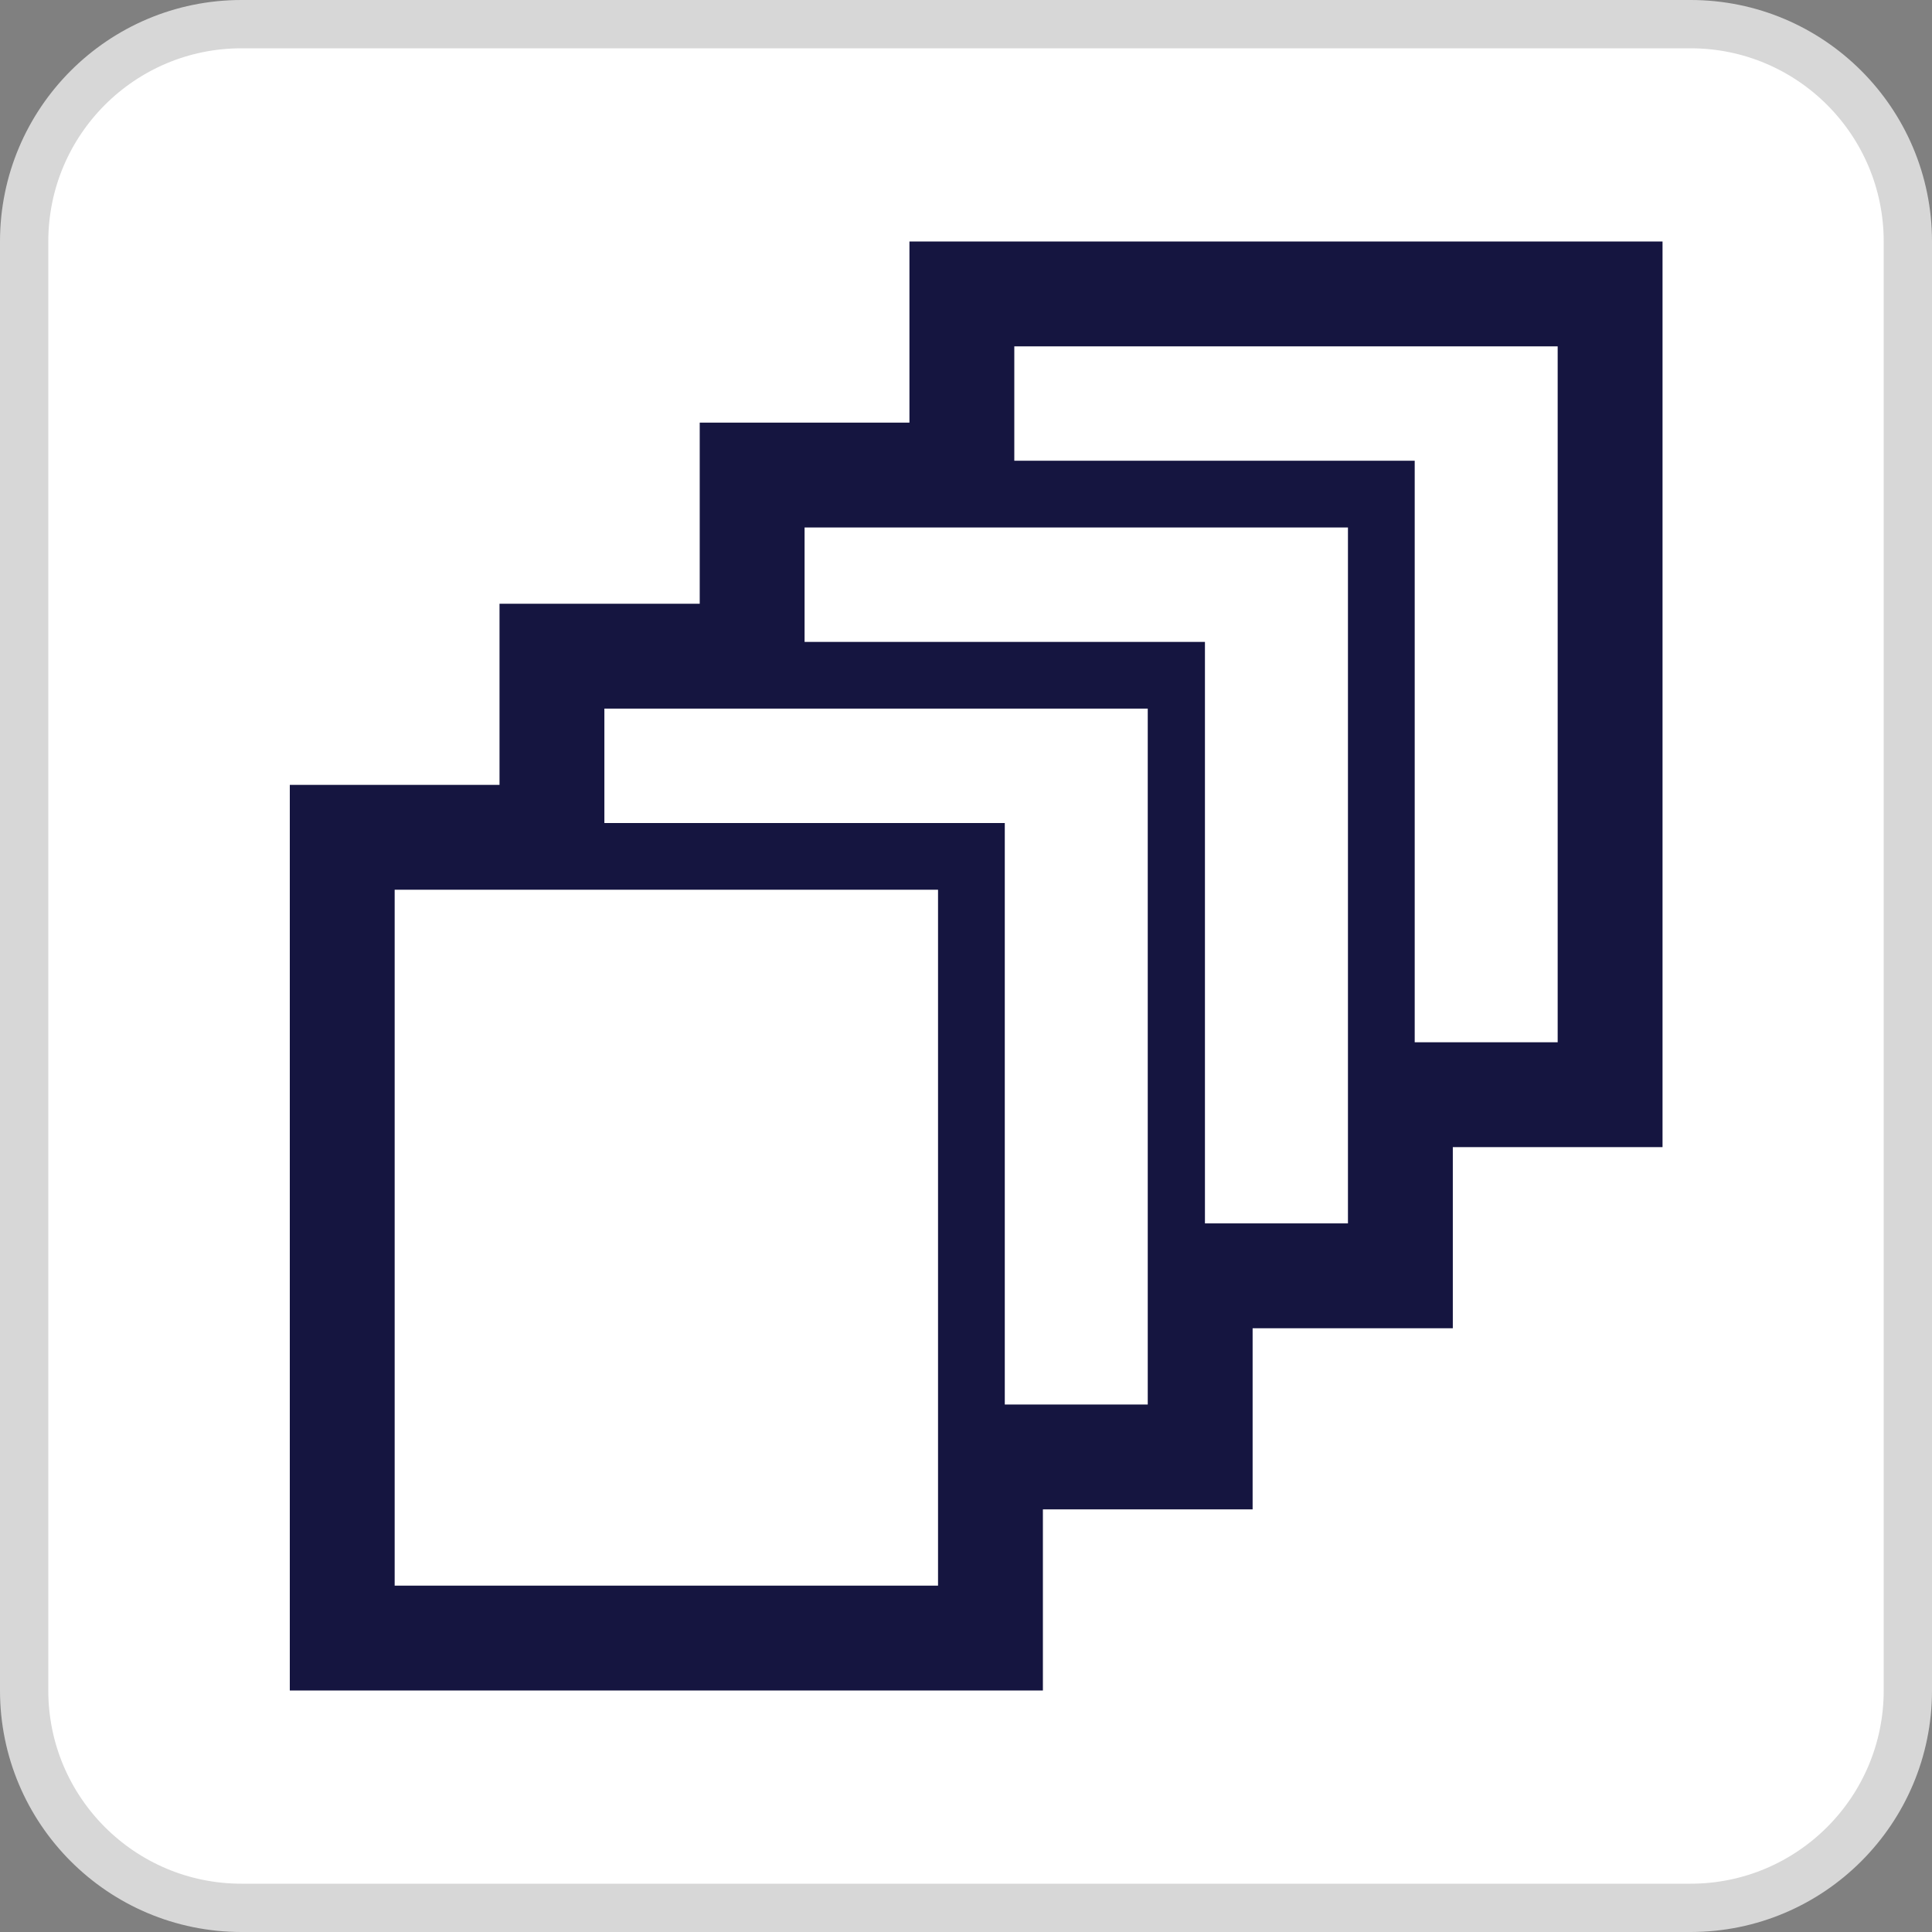 <svg width="40" height="40" viewBox="0 0 40 40" fill="none" xmlns="http://www.w3.org/2000/svg">
<rect x="0" y="0" width="40" height="40" fill="#808080" stroke="none"/>
<g clip-path="url(#clip0_8490_1006)">
<path d="M35 0.5H5C2.515 0.5 0.5 2.515 0.5 5V35C0.5 37.485 2.515 39.5 5 39.5H35C37.485 39.5 39.5 37.485 39.5 35V5C39.5 2.515 37.485 0.5 35 0.5Z" fill="white"/>
<path d="M35 0.5H5C2.515 0.5 0.5 2.515 0.5 5V35C0.5 37.485 2.515 39.5 5 39.5H35C37.485 39.5 39.5 37.485 39.5 35V5C39.5 2.515 37.485 0.5 35 0.5Z" stroke="#D7D7D7"/>
<path d="M18.829 6.875V8.75H16.658H14.487V10.625V12.5H12.415H10.342V14.375V16.25H8.171H6V25.625V35H13.796H21.592V33.125V31.25H23.763H25.934V29.375V27.5H28.007H30.079V25.625V23.75H32.25H34.421V14.375V5H26.625H18.829V6.875ZM32.25 14.375V21.579H30.77H29.29V15.559V9.539H25.145H21V8.355V7.171H26.625H32.25V14.375ZM27.908 18.125V25.329H26.428H24.947V19.309V13.29H20.803H16.658V12.105V10.921H22.283H27.908V18.125ZM23.763 21.875V29.079H22.283H20.803V23.059V17.04H16.658H12.513V15.855V14.671H18.138H23.763V21.875ZM19.421 25.625V32.829H13.796H8.171V25.625V18.421H13.796H19.421V25.625Z" fill="#151540"/>
</g>
<defs>
<clipPath id="clip0_8490_1006">
<rect width="40" height="40" fill="white"/>
</clipPath>
</defs>
</svg>
